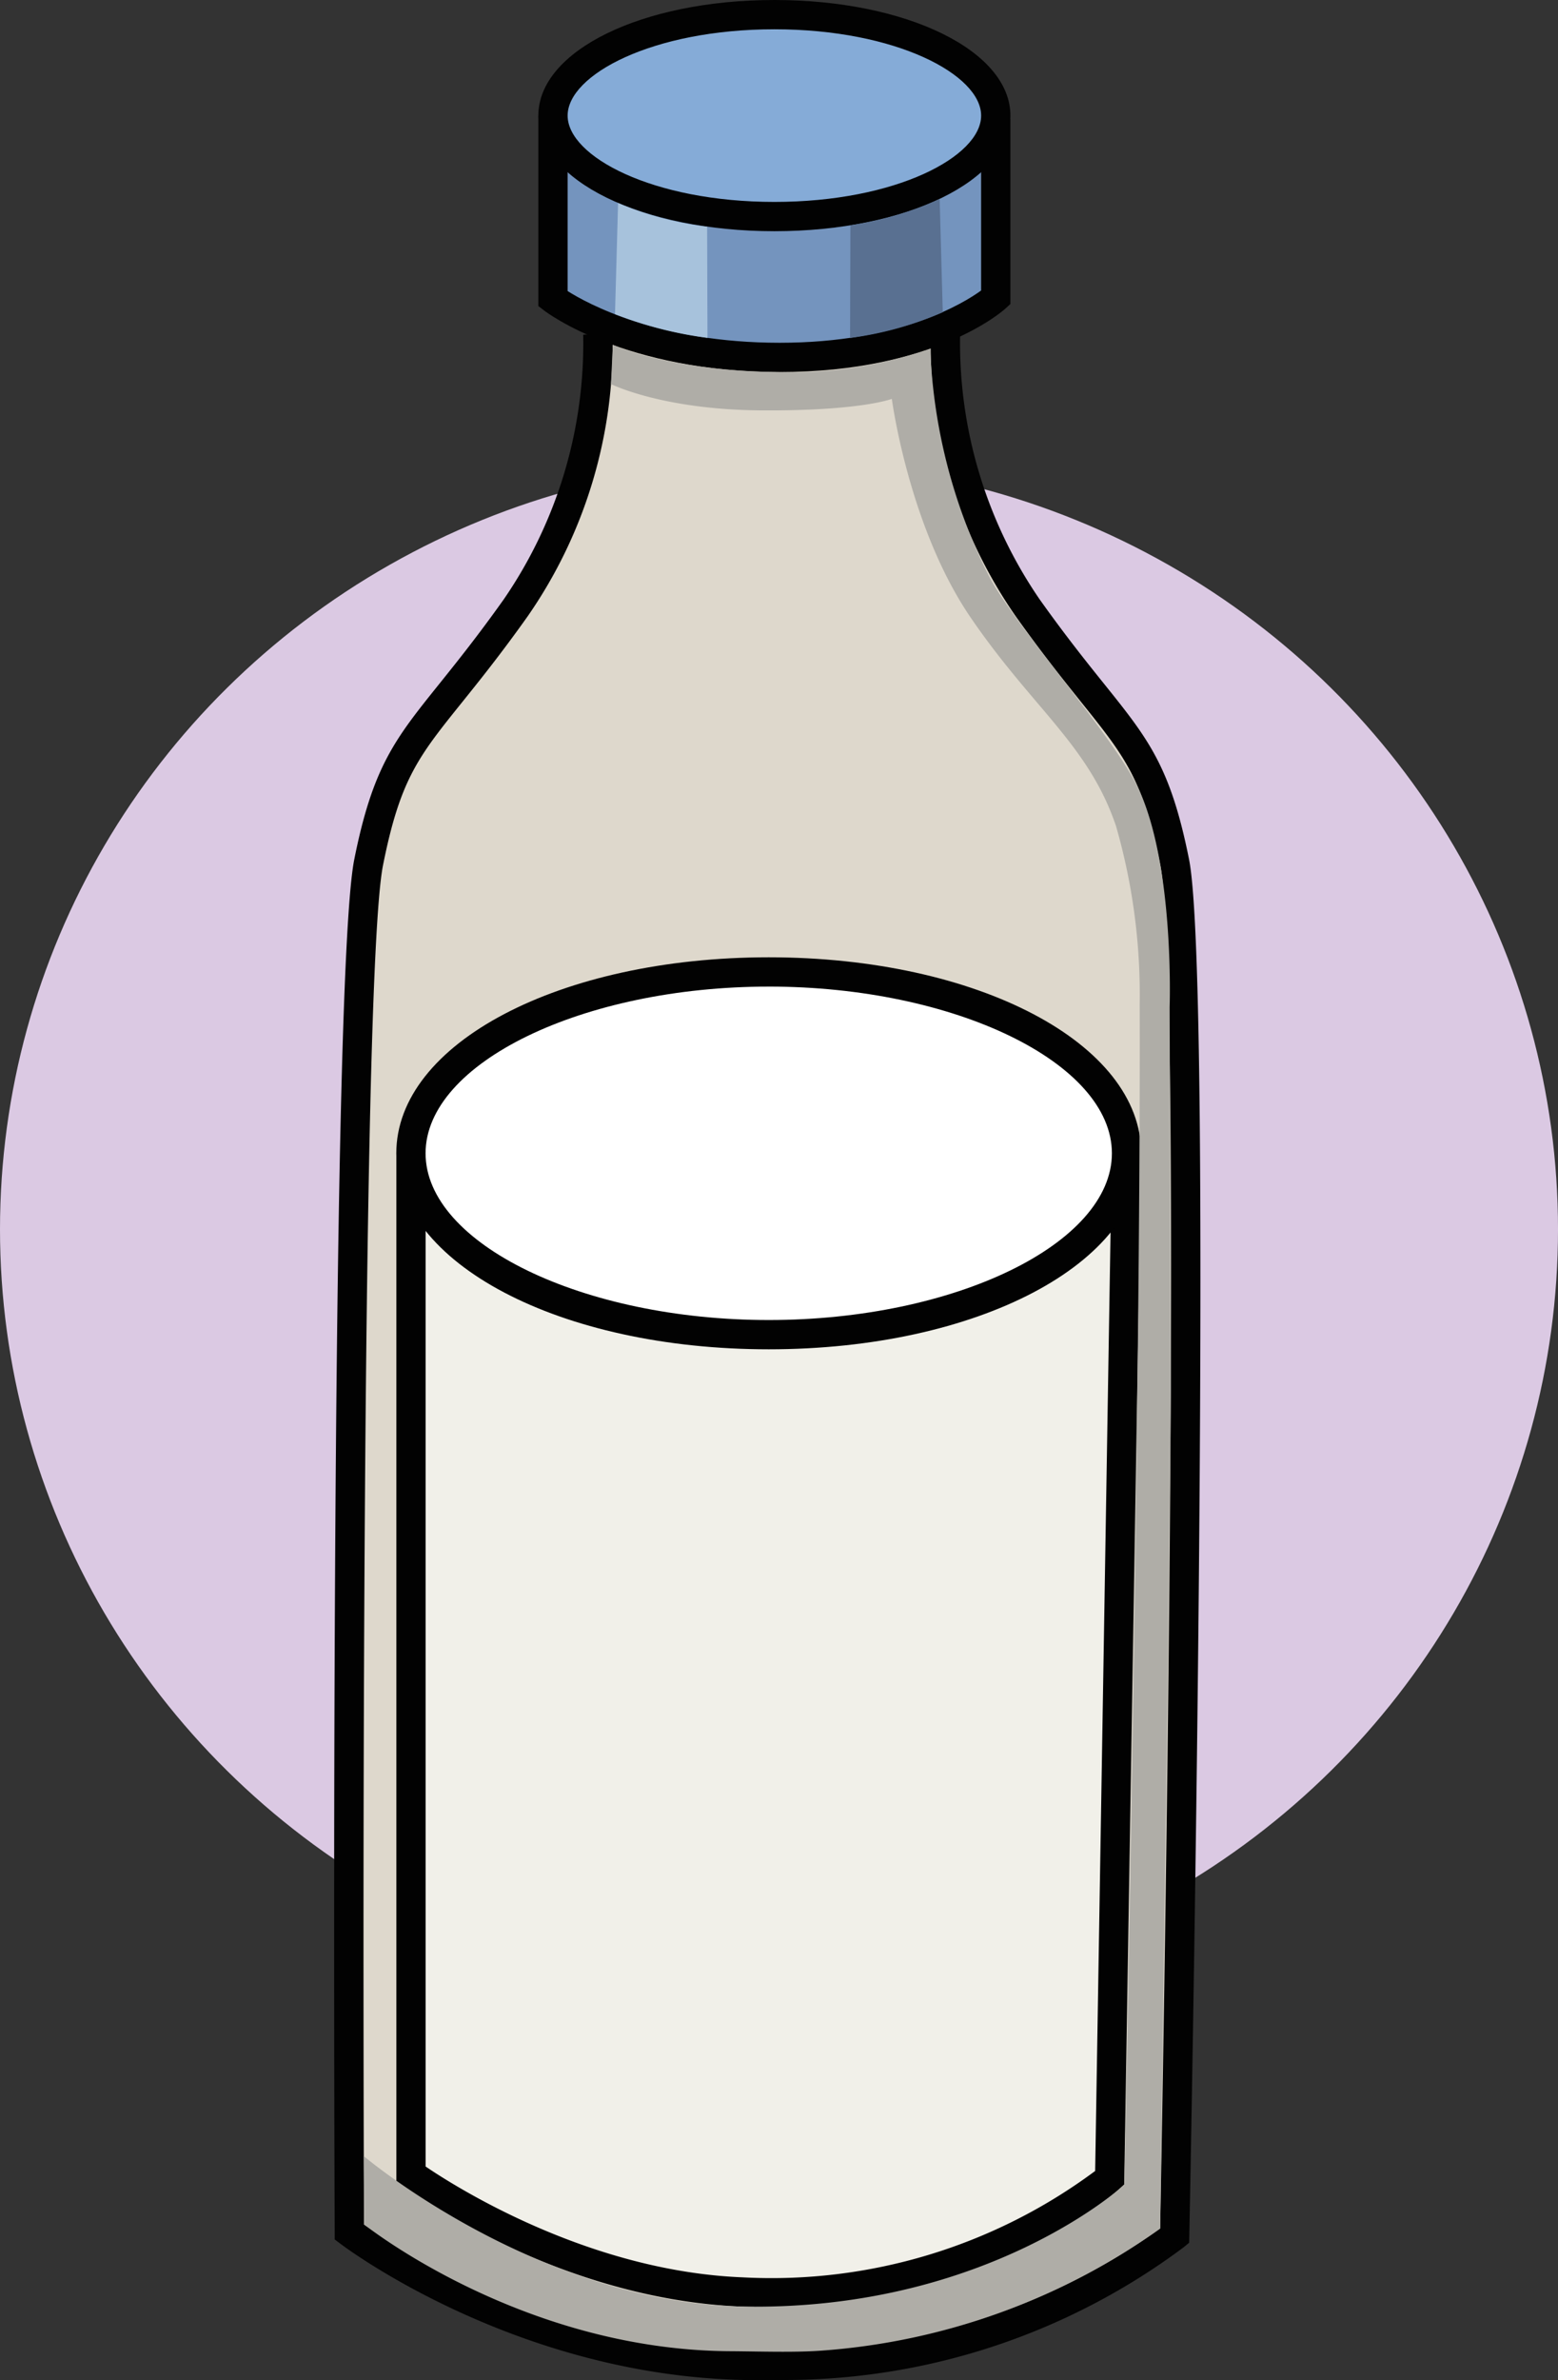 <svg xmlns="http://www.w3.org/2000/svg" width="117.119" height="178.781" viewBox="0 0 117.119 178.781">
  <rect x="0" y="0" width="117.119" height="178.781" fill="#333333" stroke="none"/>
  <g id="Leche" transform="translate(-636.76 -88.427)">
    <g id="Grupo_5970" data-name="Grupo 5970" transform="translate(636.76 123.139)">
      <ellipse id="Elipse_524" data-name="Elipse 524" cx="58.56" cy="57.627" rx="58.56" ry="57.627" fill="#dbc9e3" />
    </g>
    <g id="Grupo_5971" data-name="Grupo 5971" transform="translate(661.879 113.412)">
      <path id="Trazado_4087" data-name="Trazado 4087"
        d="M705.441,111.206a34.885,34.885,0,0,0,6.179,20.6c6.929,9.737,9.176,9.737,11.048,19.1s0,103.177,0,103.177a49.522,49.522,0,0,1-29.212,9.737l-2.158.009c-17.414,0-30.662-10.019-30.662-10.019s-.421-93.533,1.451-102.9,4.12-9.362,11.048-19.1a34.885,34.885,0,0,0,6.179-20.6"
        transform="translate(-659.492 -111.131)" fill="#ded8cc" />
      <path id="Trazado_4088" data-name="Trazado 4088"
        d="M691.4,264.934c-17.586,0-30.778-9.823-31.331-10.241l-.435-.328,0-.545c-.016-3.823-.4-93.752,1.472-103.117,1.393-6.962,3.063-9.042,6.393-13.185,1.285-1.6,2.886-3.592,4.838-6.337a33.939,33.939,0,0,0,5.978-19.885l2.2-.151a35.7,35.7,0,0,1-6.382,21.311c-1.989,2.8-3.612,4.816-4.916,6.439-3.3,4.1-4.662,5.8-5.949,12.239-1.754,8.772-1.462,94.306-1.431,102.113,2.4,1.669,14.462,9.485,29.565,9.485l2.154-.01a49.161,49.161,0,0,0,28.128-9.184c.146-7.582,1.766-93.634.011-102.413-1.287-6.435-2.654-8.134-5.951-12.239-1.3-1.623-2.925-3.642-4.915-6.44a35.692,35.692,0,0,1-6.382-21.31l2.2.15a34.065,34.065,0,0,0,5.978,19.885c1.954,2.746,3.553,4.738,4.838,6.338,3.329,4.143,5,6.223,6.393,13.185,1.875,9.373.1,99.579.021,103.414l-.011.506-.388.321a50.174,50.174,0,0,1-29.913,9.988Z"
        transform="translate(-659.593 -111.138)" fill="#020202" />
    </g>
    <g id="Grupo_5972" data-name="Grupo 5972" transform="translate(666.555 175.037)">
      <path id="Trazado_4089" data-name="Trazado 4089"
        d="M664.845,167.172v76.68s11.243,8.3,24.857,8.847c17.415.7,27.667-8.567,27.667-8.567l1.264-76.961"
        transform="translate(-663.744 -167.153)" fill="#f1f0e9" />
      <path id="Trazado_4090" data-name="Trazado 4090"
        d="M691.707,253.841c-.64,0-1.287-.013-1.948-.04-13.793-.557-25-8.715-25.467-9.063l-.448-.33V167.173h2.2v76.108c2.2,1.493,12.188,7.854,23.8,8.322a40.792,40.792,0,0,0,26.531-7.989l1.255-76.459,2.2.036-1.271,77.439-.355.321C717.79,245.327,708.176,253.84,691.707,253.841Z"
        transform="translate(-663.844 -167.155)" fill="#020202" />
    </g>
    <g id="Grupo_5973" data-name="Grupo 5973" transform="translate(677.229 97.111)">
      <path id="Trazado_4091" data-name="Trazado 4091"
        d="M674.547,96.321v13.762s5.711,4.4,17.04,4.4,16.244-4.494,16.244-4.494V96.6"
        transform="translate(-673.446 -96.321)" fill="#7494be" />
      <path id="Trazado_4092" data-name="Trazado 4092"
        d="M691.688,115.585c-11.572,0-17.468-4.441-17.713-4.629l-.429-.33v-14.3h2.2V109.5c1.493.946,6.865,3.884,15.942,3.884,9.045,0,13.85-2.984,15.143-3.927V96.6h2.2v13.874l-.358.328C708.46,111,703.31,115.585,691.688,115.585Z"
        transform="translate(-673.546 -96.321)" fill="#020202" />
    </g>
    <g id="Grupo_5974" data-name="Grupo 5974" transform="translate(666.555 160.333)">
      <ellipse id="Elipse_525" data-name="Elipse 525" cx="26.894" cy="13.623" rx="26.894" ry="13.623"
        transform="translate(1.101 1.1)" fill="#fff" />
      <path id="Trazado_4093" data-name="Trazado 4093"
        d="M691.84,183.235c-15.7,0-28-6.468-28-14.724s12.3-14.722,28-14.722,27.994,6.468,27.994,14.722S707.536,183.235,691.84,183.235Zm0-27.245c-13.982,0-25.8,5.734-25.8,12.521s11.813,12.524,25.8,12.524,25.793-5.735,25.793-12.524S705.821,155.989,691.84,155.989Z"
        transform="translate(-663.844 -153.789)" fill="#020202" />
    </g>
    <g id="Grupo_5975" data-name="Grupo 5975" transform="translate(677.229 88.427)">
      <ellipse id="Elipse_526" data-name="Elipse 526" cx="16.642" cy="7.584" rx="16.642" ry="7.584"
        transform="translate(1.101 1.1)" fill="#85abd7" />
      <path id="Trazado_4094" data-name="Trazado 4094"
        d="M691.289,105.794c-9.949,0-17.743-3.813-17.743-8.683s7.793-8.684,17.743-8.684,17.743,3.814,17.743,8.684S701.238,105.794,691.289,105.794Zm0-15.167c-9.16,0-15.542,3.418-15.542,6.484s6.383,6.483,15.542,6.483,15.542-3.417,15.542-6.483S700.449,90.627,691.289,90.627Z"
        transform="translate(-673.546 -88.427)" fill="#020202" />
    </g>
    <g id="Grupo_5976" data-name="Grupo 5976" transform="translate(682.991 103.677)">
      <path id="Trazado_4095" data-name="Trazado 4095"
        d="M679.015,102.289l-.231,8.348a29.438,29.438,0,0,0,6.952,1.781l-.026-8.35A24.728,24.728,0,0,1,679.015,102.289Z"
        transform="translate(-678.784 -102.289)" fill="#a7c2dc" />
    </g>
    <g id="Grupo_5977" data-name="Grupo 5977" transform="translate(700.661 103.38)">
      <path id="Trazado_4096" data-name="Trazado 4096"
        d="M701.581,102.019l.235,8.5a25.685,25.685,0,0,1-6.97,1.932l.026-8.46A24.391,24.391,0,0,0,701.581,102.019Z"
        transform="translate(-694.846 -102.019)" fill="#597091" />
    </g>
    <g id="Grupo_5978" data-name="Grupo 5978" transform="translate(664.099 114.327)">
      <path id="Trazado_4097" data-name="Trazado 4097"
        d="M680.2,114.919s3.839,1.931,11.329,1.977,9.784-.866,9.784-.866,1.264,9.62,5.945,16.455,8.848,9.549,10.908,15.635a45.781,45.781,0,0,1,1.779,13.413c.094,28.439-1.147,88.641-1.147,88.641s-10.276,9.457-28.6,9.152c-15.518-.257-28.579-11.3-28.579-11.3l.029,5.132s11.768,9.427,27.5,9.52c2.17.013,4.89.108,6.928-.047a50,50,0,0,0,25.408-9.163l.573-41.231.234-21.838-.094-28.7s.374-10.58-2.341-16.385c-1.871-4-9.537-12.5-11.329-16.151a41.4,41.4,0,0,1-4.325-16.888,32.579,32.579,0,0,1-11.99,1.733c-7.865-.164-11.867-2.036-11.867-2.036Z"
        transform="translate(-661.611 -111.97)" fill="#afada7" />
    </g>
  </g>
</svg>